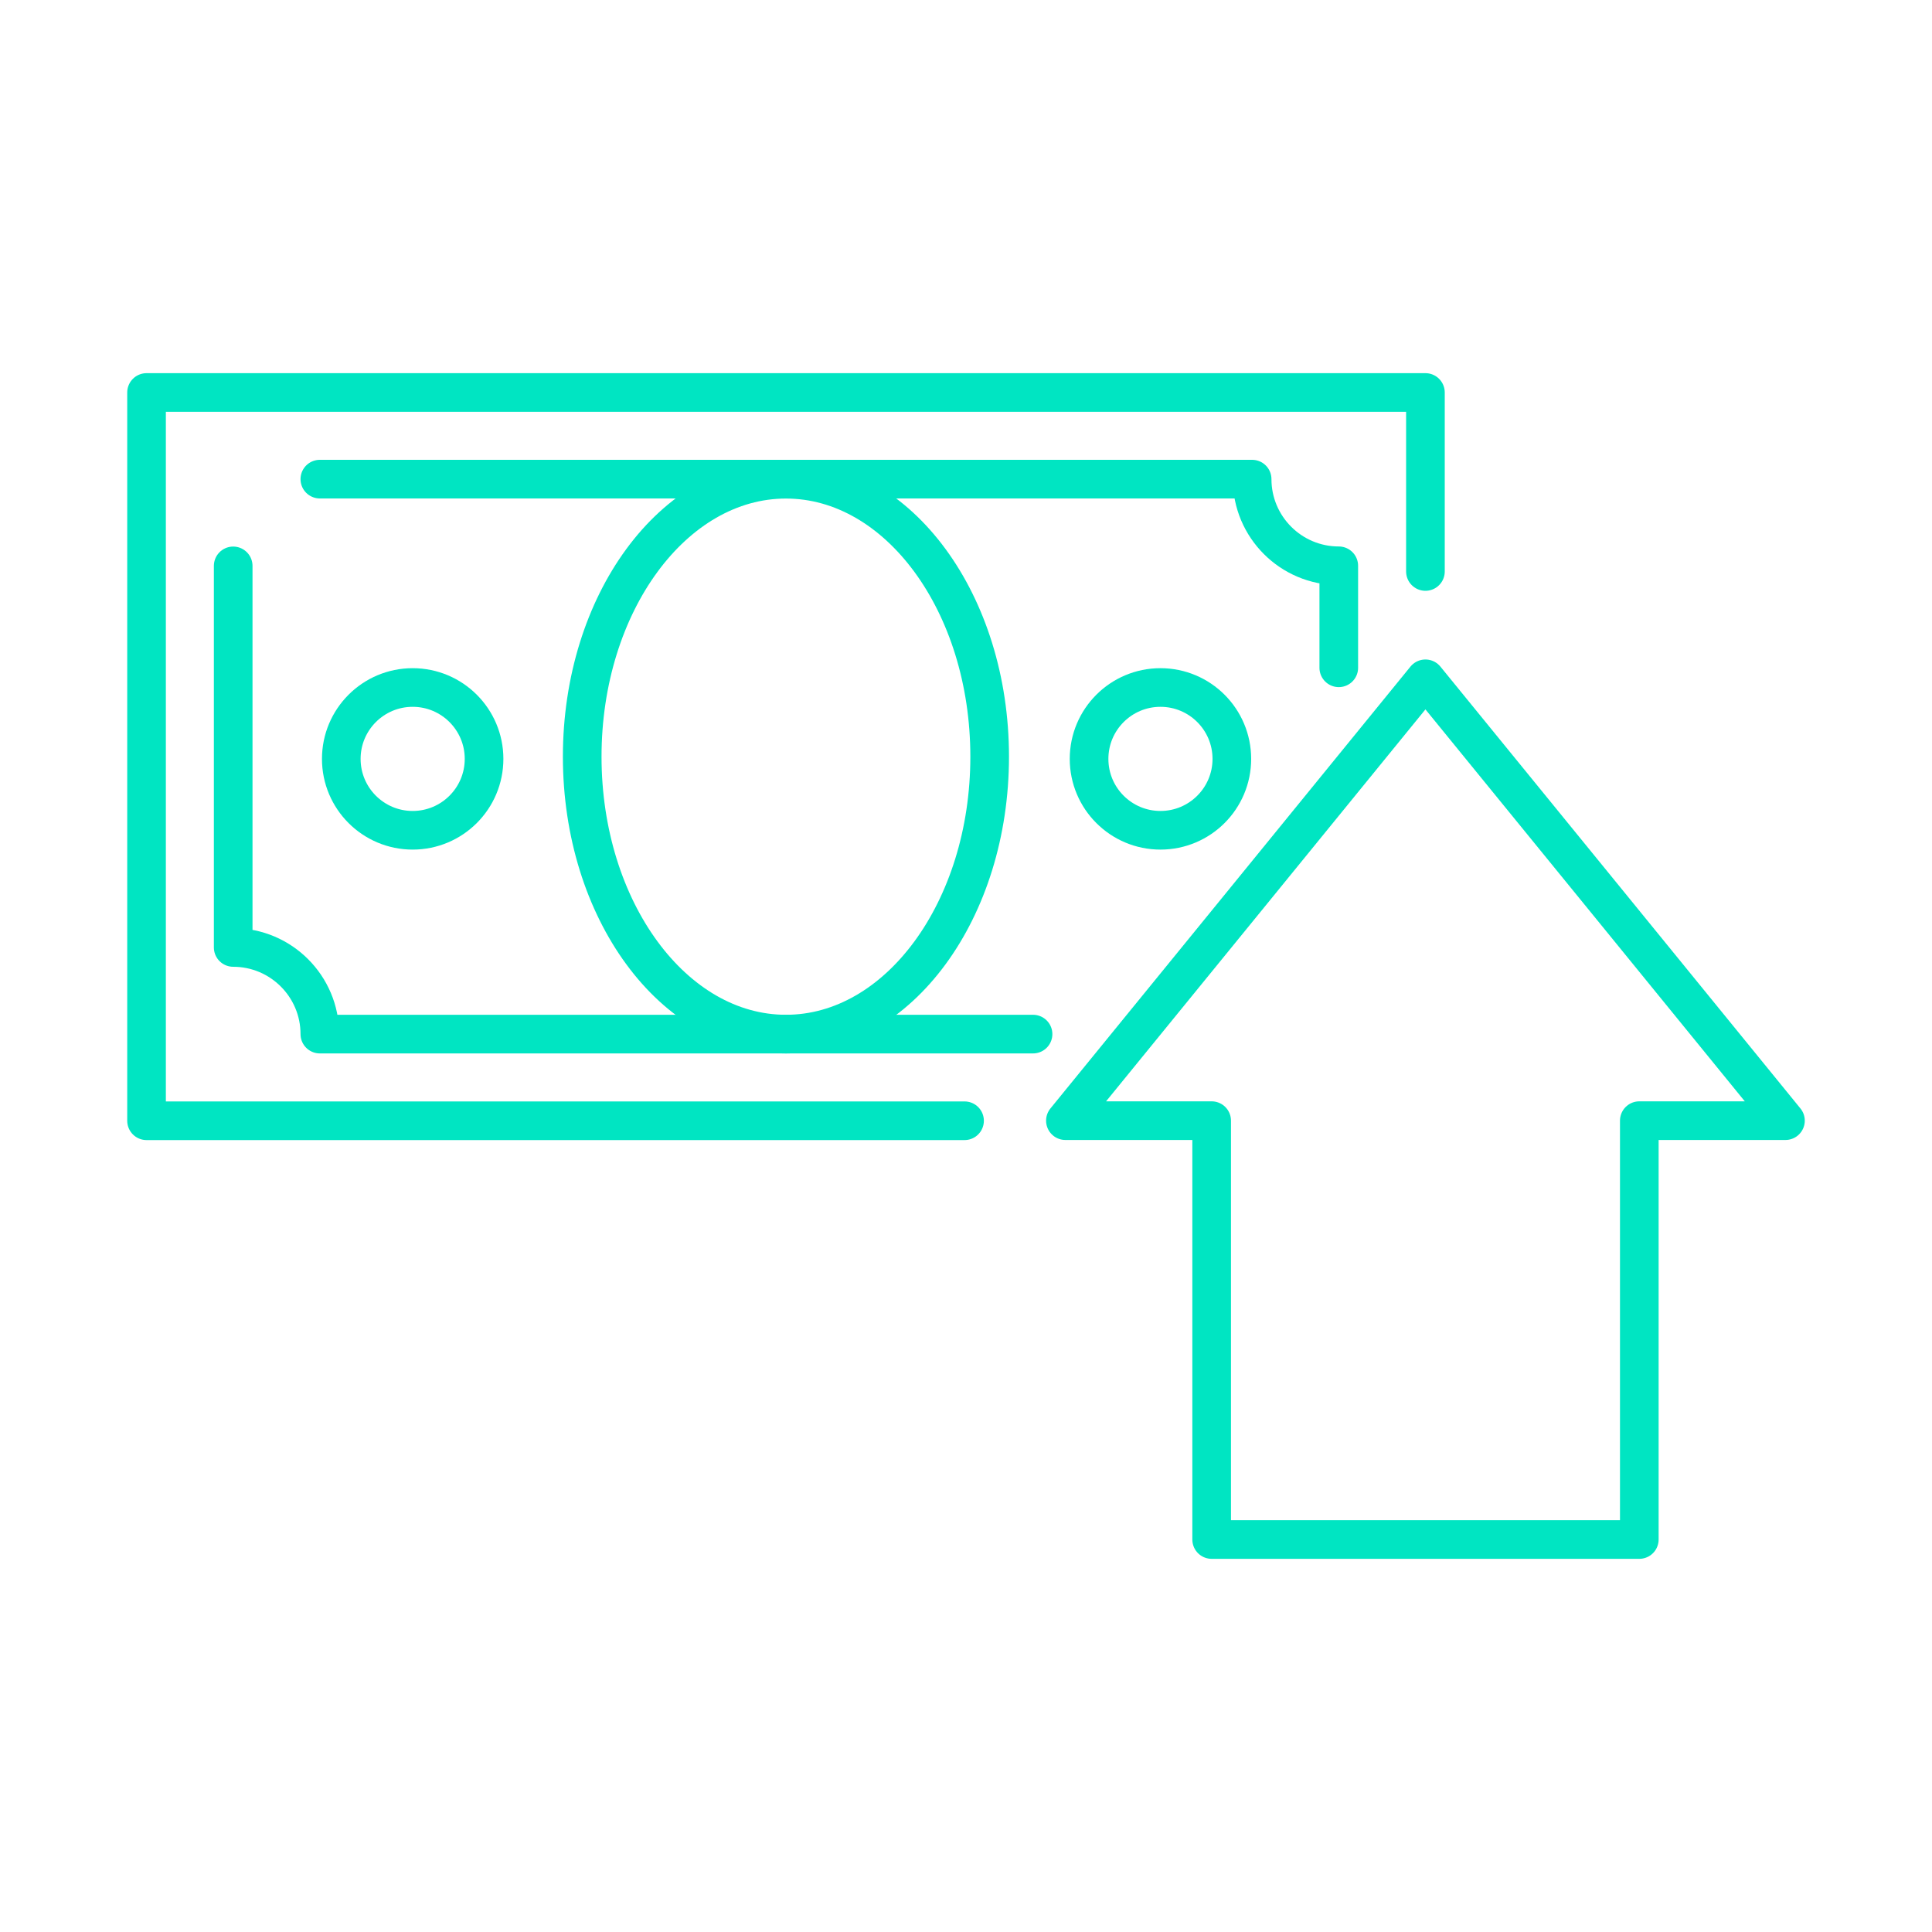 <?xml version="1.0" encoding="UTF-8"?><svg id="Layer_1" xmlns="http://www.w3.org/2000/svg" viewBox="0 0 200 200"><defs><style>.cls-1{fill:none;stroke:#00e5c2;stroke-linecap:round;stroke-linejoin:round;stroke-width:4px;}</style></defs><g><ellipse class="cls-1" cx="81.36" cy="78.33" rx="21.09" ry="28.72"/><polyline class="cls-1" points="99.85 116.02 15.17 116.02 15.17 40.63 147.56 40.63 147.56 59.16"/><path class="cls-1" d="M24.14,58.58v39.5c4.95,0,8.97,4.02,8.97,8.97H106.94"/><path class="cls-1" d="M138.59,69.13v-10.56c-4.95,0-8.97-4.02-8.97-8.97H33.11"/><circle class="cls-1" cx="120.13" cy="78.56" r="7.39"/><circle class="cls-1" cx="42.72" cy="78.56" r="7.39"/></g><polygon class="cls-1" points="184.83 116.01 166.2 93.14 147.56 70.27 128.93 93.14 110.29 116.01 125.43 116.01 125.43 159.37 169.7 159.37 169.7 116.01 184.83 116.01"/></svg>